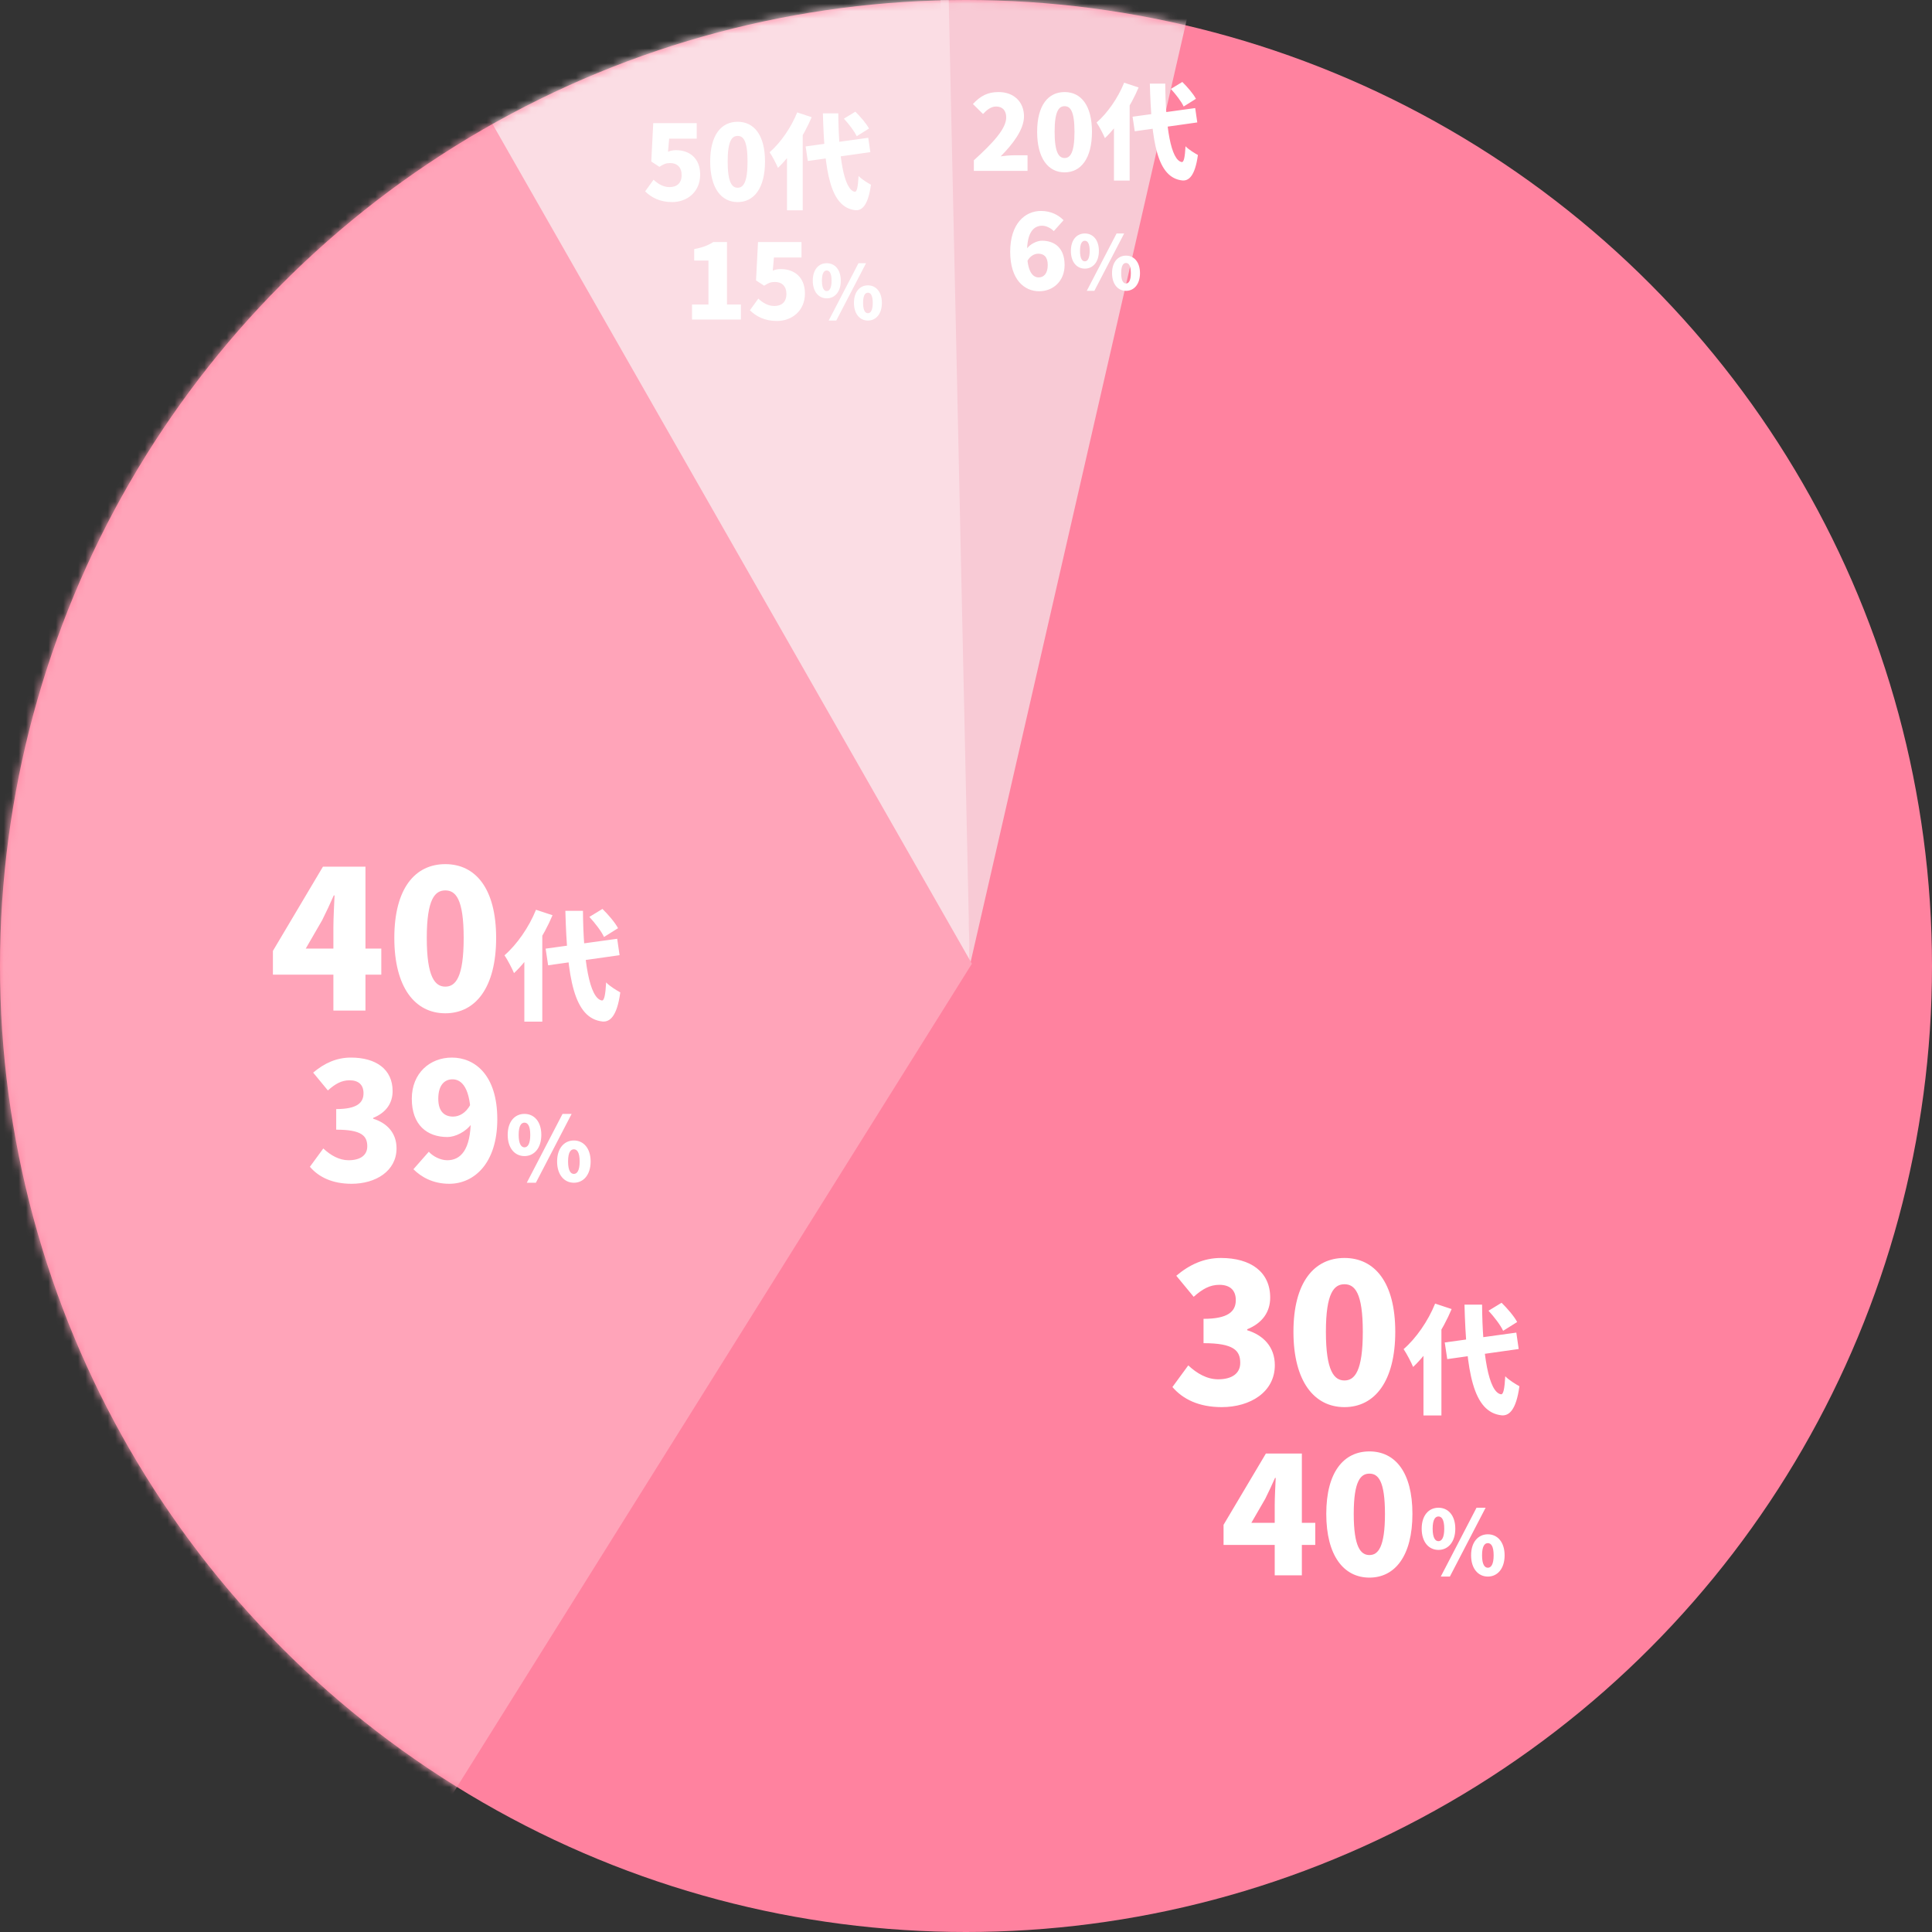 <svg width="260" height="260" viewBox="0 0 260 260" fill="none" xmlns="http://www.w3.org/2000/svg">
<rect x="0" y="0" width="260" height="260" fill="#333333" stroke="none"/>
<circle cx="130" cy="130" r="130" fill="#FF829F"/>
<mask id="mask0_371_7" style="mask-type:alpha" maskUnits="userSpaceOnUse" x="0" y="0" width="260" height="260">
<circle cx="130" cy="130" r="130" fill="#FFA4B9"/>
</mask>
<g mask="url(#mask0_371_7)">
<path d="M130.5 130L124.501 -68.75L173.5 -57.5L130.5 130Z" fill="#F8CAD5"/>
</g>
<mask id="mask1_371_7" style="mask-type:alpha" maskUnits="userSpaceOnUse" x="0" y="0" width="260" height="260">
<circle cx="130" cy="130" r="130" fill="#FFA4B9"/>
</mask>
<g mask="url(#mask1_371_7)">
<path d="M26 7.5L130.5 129.5L127 -31L26 7.5Z" fill="#FBDDE4"/>
<path d="M130.794 129.693L-2 342L-62 -208L130.794 129.693Z" fill="#FFA4B9"/>
</g>
<path d="M131.057 23H138.281V20.9H136.377C135.901 20.9 135.187 20.97 134.669 21.04C136.265 19.43 137.805 17.456 137.805 15.664C137.805 13.676 136.405 12.388 134.389 12.388C132.905 12.388 131.953 12.906 130.931 13.998L132.289 15.342C132.793 14.81 133.339 14.334 134.053 14.334C134.893 14.334 135.411 14.852 135.411 15.804C135.411 17.316 133.661 19.206 131.057 21.572V23ZM143.27 23.196C145.468 23.196 146.952 21.32 146.952 17.736C146.952 14.166 145.468 12.388 143.27 12.388C141.072 12.388 139.574 14.152 139.574 17.736C139.574 21.32 141.072 23.196 143.27 23.196ZM143.27 21.264C142.528 21.264 141.926 20.592 141.926 17.736C141.926 14.894 142.528 14.292 143.27 14.292C144.012 14.292 144.6 14.894 144.6 17.736C144.6 20.592 144.012 21.264 143.27 21.264ZM152.417 15.706L152.711 17.666L161.125 16.476L160.845 14.544L152.417 15.706ZM157.569 11.968C158.227 12.682 158.997 13.676 159.291 14.334L160.943 13.298C160.593 12.626 159.781 11.688 159.109 11.03L157.569 11.968ZM151.283 11.128C150.457 13.186 149.029 15.23 147.573 16.49C147.923 16.994 148.497 18.1 148.693 18.59C150.443 16.952 152.179 14.264 153.229 11.772L151.283 11.128ZM149.911 15.314V24.302H152.025V13.256L151.997 13.228L149.911 15.314ZM154.741 11.254C154.951 19.136 155.721 23.938 159.137 24.288C159.949 24.344 160.817 23.742 161.209 20.858C160.845 20.662 159.935 20.116 159.543 19.682C159.459 21.18 159.319 21.838 159.039 21.81C157.569 21.558 156.855 17.078 156.813 11.254H154.741Z" fill="white"/>
<path d="M90.459 27.196C92.461 27.196 94.225 25.838 94.225 23.5C94.225 21.246 92.741 20.21 90.977 20.21C90.585 20.21 90.277 20.266 89.899 20.42L90.053 18.656H93.763V16.57H87.911L87.645 21.736L88.737 22.45C89.353 22.058 89.633 21.946 90.207 21.946C91.103 21.946 91.733 22.506 91.733 23.556C91.733 24.634 91.103 25.18 90.095 25.18C89.269 25.18 88.541 24.746 87.953 24.186L86.819 25.754C87.645 26.566 88.793 27.196 90.459 27.196ZM99.27 27.196C101.468 27.196 102.952 25.32 102.952 21.736C102.952 18.166 101.468 16.388 99.27 16.388C97.072 16.388 95.574 18.152 95.574 21.736C95.574 25.32 97.072 27.196 99.27 27.196ZM99.27 25.264C98.528 25.264 97.926 24.592 97.926 21.736C97.926 18.894 98.528 18.292 99.27 18.292C100.012 18.292 100.6 18.894 100.6 21.736C100.6 24.592 100.012 25.264 99.27 25.264ZM108.417 19.706L108.711 21.666L117.125 20.476L116.845 18.544L108.417 19.706ZM113.569 15.968C114.227 16.682 114.997 17.676 115.291 18.334L116.943 17.298C116.593 16.626 115.781 15.688 115.109 15.03L113.569 15.968ZM107.283 15.128C106.457 17.186 105.029 19.23 103.573 20.49C103.923 20.994 104.497 22.1 104.693 22.59C106.443 20.952 108.179 18.264 109.229 15.772L107.283 15.128ZM105.911 19.314V28.302H108.025V17.256L107.997 17.228L105.911 19.314ZM110.741 15.254C110.951 23.136 111.721 27.938 115.137 28.288C115.949 28.344 116.817 27.742 117.209 24.858C116.845 24.662 115.935 24.116 115.543 23.682C115.459 25.18 115.319 25.838 115.039 25.81C113.569 25.558 112.855 21.078 112.813 15.254H110.741Z" fill="white"/>
<path d="M164.41 189.364C168.258 189.364 171.56 187.336 171.56 183.722C171.56 181.226 169.974 179.666 167.842 179.016V178.886C169.896 178.054 170.936 176.546 170.936 174.622C170.936 171.164 168.31 169.292 164.306 169.292C162.018 169.292 160.094 170.176 158.3 171.684L160.64 174.518C161.81 173.478 162.798 172.906 164.098 172.906C165.528 172.906 166.308 173.634 166.308 174.96C166.308 176.494 165.268 177.482 161.966 177.482V180.758C166.022 180.758 166.906 181.746 166.906 183.41C166.906 184.866 165.736 185.62 163.942 185.62C162.434 185.62 161.082 184.84 159.912 183.748L157.78 186.66C159.184 188.298 161.342 189.364 164.41 189.364ZM180.93 189.364C185.012 189.364 187.768 185.88 187.768 179.224C187.768 172.594 185.012 169.292 180.93 169.292C176.848 169.292 174.066 172.568 174.066 179.224C174.066 185.88 176.848 189.364 180.93 189.364ZM180.93 185.776C179.552 185.776 178.434 184.528 178.434 179.224C178.434 173.946 179.552 172.828 180.93 172.828C182.308 172.828 183.4 173.946 183.4 179.224C183.4 184.528 182.308 185.776 180.93 185.776ZM194.428 180.664L194.764 182.904L204.38 181.544L204.06 179.336L194.428 180.664ZM200.316 176.392C201.068 177.208 201.948 178.344 202.284 179.096L204.172 177.912C203.772 177.144 202.844 176.072 202.076 175.32L200.316 176.392ZM193.132 175.432C192.188 177.784 190.556 180.12 188.892 181.56C189.292 182.136 189.948 183.4 190.172 183.96C192.172 182.088 194.156 179.016 195.356 176.168L193.132 175.432ZM191.564 180.216V190.488H193.98V177.864L193.948 177.832L191.564 180.216ZM197.084 175.576C197.324 184.584 198.204 190.072 202.108 190.472C203.036 190.536 204.028 189.848 204.476 186.552C204.06 186.328 203.02 185.704 202.572 185.208C202.476 186.92 202.316 187.672 201.996 187.64C200.316 187.352 199.5 182.232 199.452 175.576H197.084Z" fill="white"/>
<path d="M171.546 212H175.198V195.61H170.358L164.66 205.202V207.908H177.002V204.938H168.4L170.27 201.704C170.732 200.78 171.172 199.834 171.59 198.888H171.678C171.634 199.944 171.546 201.506 171.546 202.54V212ZM184.292 212.308C187.746 212.308 190.078 209.36 190.078 203.728C190.078 198.118 187.746 195.324 184.292 195.324C180.838 195.324 178.484 198.096 178.484 203.728C178.484 209.36 180.838 212.308 184.292 212.308ZM184.292 209.272C183.126 209.272 182.18 208.216 182.18 203.728C182.18 199.262 183.126 198.316 184.292 198.316C185.458 198.316 186.382 199.262 186.382 203.728C186.382 208.216 185.458 209.272 184.292 209.272ZM193.58 208.58C194.888 208.58 195.848 207.512 195.848 205.724C195.848 203.936 194.888 202.904 193.58 202.904C192.272 202.904 191.324 203.936 191.324 205.724C191.324 207.512 192.272 208.58 193.58 208.58ZM193.58 207.404C193.16 207.404 192.8 206.972 192.8 205.724C192.8 204.476 193.16 204.08 193.58 204.08C194 204.08 194.36 204.476 194.36 205.724C194.36 206.972 194 207.404 193.58 207.404ZM193.892 212.168H195.116L199.928 202.904H198.704L193.892 212.168ZM200.228 212.168C201.524 212.168 202.484 211.1 202.484 209.312C202.484 207.524 201.524 206.48 200.228 206.48C198.932 206.48 197.972 207.524 197.972 209.312C197.972 211.1 198.932 212.168 200.228 212.168ZM200.228 210.98C199.808 210.98 199.448 210.56 199.448 209.312C199.448 208.052 199.808 207.668 200.228 207.668C200.648 207.668 201.008 208.052 201.008 209.312C201.008 210.56 200.648 210.98 200.228 210.98Z" fill="white"/>
<path d="M47.314 159.308C50.57 159.308 53.364 157.592 53.364 154.534C53.364 152.422 52.022 151.102 50.218 150.552V150.442C51.956 149.738 52.836 148.462 52.836 146.834C52.836 143.908 50.614 142.324 47.226 142.324C45.29 142.324 43.662 143.072 42.144 144.348L44.124 146.746C45.114 145.866 45.95 145.382 47.05 145.382C48.26 145.382 48.92 145.998 48.92 147.12C48.92 148.418 48.04 149.254 45.246 149.254V152.026C48.678 152.026 49.426 152.862 49.426 154.27C49.426 155.502 48.436 156.14 46.918 156.14C45.642 156.14 44.498 155.48 43.508 154.556L41.704 157.02C42.892 158.406 44.718 159.308 47.314 159.308ZM60.456 159.308C63.8 159.308 66.924 156.558 66.924 150.618C66.924 144.678 63.91 142.324 60.808 142.324C57.882 142.324 55.418 144.392 55.418 147.868C55.418 151.388 57.464 153.016 60.214 153.016C61.226 153.016 62.722 152.334 63.514 151.168L63.316 148.638C62.678 149.826 61.776 150.266 60.962 150.266C59.862 150.266 58.982 149.628 58.982 147.868C58.982 145.976 59.862 145.25 60.896 145.25C62.106 145.25 63.36 146.35 63.36 150.618C63.36 154.776 61.974 156.14 60.192 156.14C59.268 156.14 58.256 155.612 57.706 154.996L55.638 157.35C56.672 158.384 58.256 159.308 60.456 159.308ZM70.58 155.58C71.888 155.58 72.848 154.512 72.848 152.724C72.848 150.936 71.888 149.904 70.58 149.904C69.272 149.904 68.324 150.936 68.324 152.724C68.324 154.512 69.272 155.58 70.58 155.58ZM70.58 154.404C70.16 154.404 69.8 153.972 69.8 152.724C69.8 151.476 70.16 151.08 70.58 151.08C71 151.08 71.36 151.476 71.36 152.724C71.36 153.972 71 154.404 70.58 154.404ZM70.892 159.168H72.116L76.928 149.904H75.704L70.892 159.168ZM77.228 159.168C78.524 159.168 79.484 158.1 79.484 156.312C79.484 154.524 78.524 153.48 77.228 153.48C75.932 153.48 74.972 154.524 74.972 156.312C74.972 158.1 75.932 159.168 77.228 159.168ZM77.228 157.98C76.808 157.98 76.448 157.56 76.448 156.312C76.448 155.052 76.808 154.668 77.228 154.668C77.648 154.668 78.008 155.052 78.008 156.312C78.008 157.56 77.648 157.98 77.228 157.98Z" fill="white"/>
<path d="M139.839 39.196C141.701 39.196 143.269 37.866 143.269 35.654C143.269 33.4 141.953 32.392 140.217 32.392C139.587 32.392 138.621 32.812 138.117 33.554L138.229 35.164C138.649 34.408 139.223 34.142 139.741 34.142C140.427 34.142 141.001 34.52 141.001 35.654C141.001 36.844 140.441 37.334 139.783 37.334C138.999 37.334 138.215 36.592 138.215 33.876C138.215 31.258 139.111 30.376 140.259 30.376C140.833 30.376 141.477 30.74 141.813 31.104L143.129 29.634C142.471 28.962 141.463 28.388 140.091 28.388C137.935 28.388 135.947 30.11 135.947 33.876C135.947 37.67 137.879 39.196 139.839 39.196ZM145.994 36.15C147.084 36.15 147.884 35.26 147.884 33.77C147.884 32.28 147.084 31.42 145.994 31.42C144.904 31.42 144.114 32.28 144.114 33.77C144.114 35.26 144.904 36.15 145.994 36.15ZM145.994 35.17C145.644 35.17 145.344 34.81 145.344 33.77C145.344 32.73 145.644 32.4 145.994 32.4C146.344 32.4 146.644 32.73 146.644 33.77C146.644 34.81 146.344 35.17 145.994 35.17ZM146.254 39.14H147.274L151.284 31.42H150.264L146.254 39.14ZM151.534 39.14C152.614 39.14 153.414 38.25 153.414 36.76C153.414 35.27 152.614 34.4 151.534 34.4C150.454 34.4 149.654 35.27 149.654 36.76C149.654 38.25 150.454 39.14 151.534 39.14ZM151.534 38.15C151.184 38.15 150.884 37.8 150.884 36.76C150.884 35.71 151.184 35.39 151.534 35.39C151.884 35.39 152.184 35.71 152.184 36.76C152.184 37.8 151.884 38.15 151.534 38.15Z" fill="white"/>
<path d="M93.129 43H99.709V40.984H97.833V32.57H95.999C95.271 33.032 94.543 33.312 93.423 33.522V35.062H95.341V40.984H93.129V43ZM104.558 43.196C106.56 43.196 108.324 41.838 108.324 39.5C108.324 37.246 106.84 36.21 105.076 36.21C104.684 36.21 104.376 36.266 103.998 36.42L104.152 34.656H107.862V32.57H102.01L101.744 37.736L102.836 38.45C103.452 38.058 103.732 37.946 104.306 37.946C105.202 37.946 105.832 38.506 105.832 39.556C105.832 40.634 105.202 41.18 104.194 41.18C103.368 41.18 102.64 40.746 102.052 40.186L100.918 41.754C101.744 42.566 102.892 43.196 104.558 43.196ZM111.26 40.15C112.35 40.15 113.15 39.26 113.15 37.77C113.15 36.28 112.35 35.42 111.26 35.42C110.17 35.42 109.38 36.28 109.38 37.77C109.38 39.26 110.17 40.15 111.26 40.15ZM111.26 39.17C110.91 39.17 110.61 38.81 110.61 37.77C110.61 36.73 110.91 36.4 111.26 36.4C111.61 36.4 111.91 36.73 111.91 37.77C111.91 38.81 111.61 39.17 111.26 39.17ZM111.52 43.14H112.54L116.55 35.42H115.53L111.52 43.14ZM116.8 43.14C117.88 43.14 118.68 42.25 118.68 40.76C118.68 39.27 117.88 38.4 116.8 38.4C115.72 38.4 114.92 39.27 114.92 40.76C114.92 42.25 115.72 43.14 116.8 43.14ZM116.8 42.15C116.45 42.15 116.15 41.8 116.15 40.76C116.15 39.71 116.45 39.39 116.8 39.39C117.15 39.39 117.45 39.71 117.45 40.76C117.45 41.8 117.15 42.15 116.8 42.15Z" fill="white"/>
<path d="M44.866 136H49.182V116.63H43.462L36.728 127.966V131.164H51.314V127.654H41.148L43.358 123.832C43.904 122.74 44.424 121.622 44.918 120.504H45.022C44.97 121.752 44.866 123.598 44.866 124.82V136ZM59.93 136.364C64.012 136.364 66.768 132.88 66.768 126.224C66.768 119.594 64.012 116.292 59.93 116.292C55.848 116.292 53.066 119.568 53.066 126.224C53.066 132.88 55.848 136.364 59.93 136.364ZM59.93 132.776C58.552 132.776 57.434 131.528 57.434 126.224C57.434 120.946 58.552 119.828 59.93 119.828C61.308 119.828 62.4 120.946 62.4 126.224C62.4 131.528 61.308 132.776 59.93 132.776ZM73.428 127.664L73.764 129.904L83.38 128.544L83.06 126.336L73.428 127.664ZM79.316 123.392C80.068 124.208 80.948 125.344 81.284 126.096L83.172 124.912C82.772 124.144 81.844 123.072 81.076 122.32L79.316 123.392ZM72.132 122.432C71.188 124.784 69.556 127.12 67.892 128.56C68.292 129.136 68.948 130.4 69.172 130.96C71.172 129.088 73.156 126.016 74.356 123.168L72.132 122.432ZM70.564 127.216V137.488H72.98V124.864L72.948 124.832L70.564 127.216ZM76.084 122.576C76.324 131.584 77.204 137.072 81.108 137.472C82.036 137.536 83.028 136.848 83.476 133.552C83.06 133.328 82.02 132.704 81.572 132.208C81.476 133.92 81.316 134.672 80.996 134.64C79.316 134.352 78.5 129.232 78.452 122.576H76.084Z" fill="white"/>
</svg>
